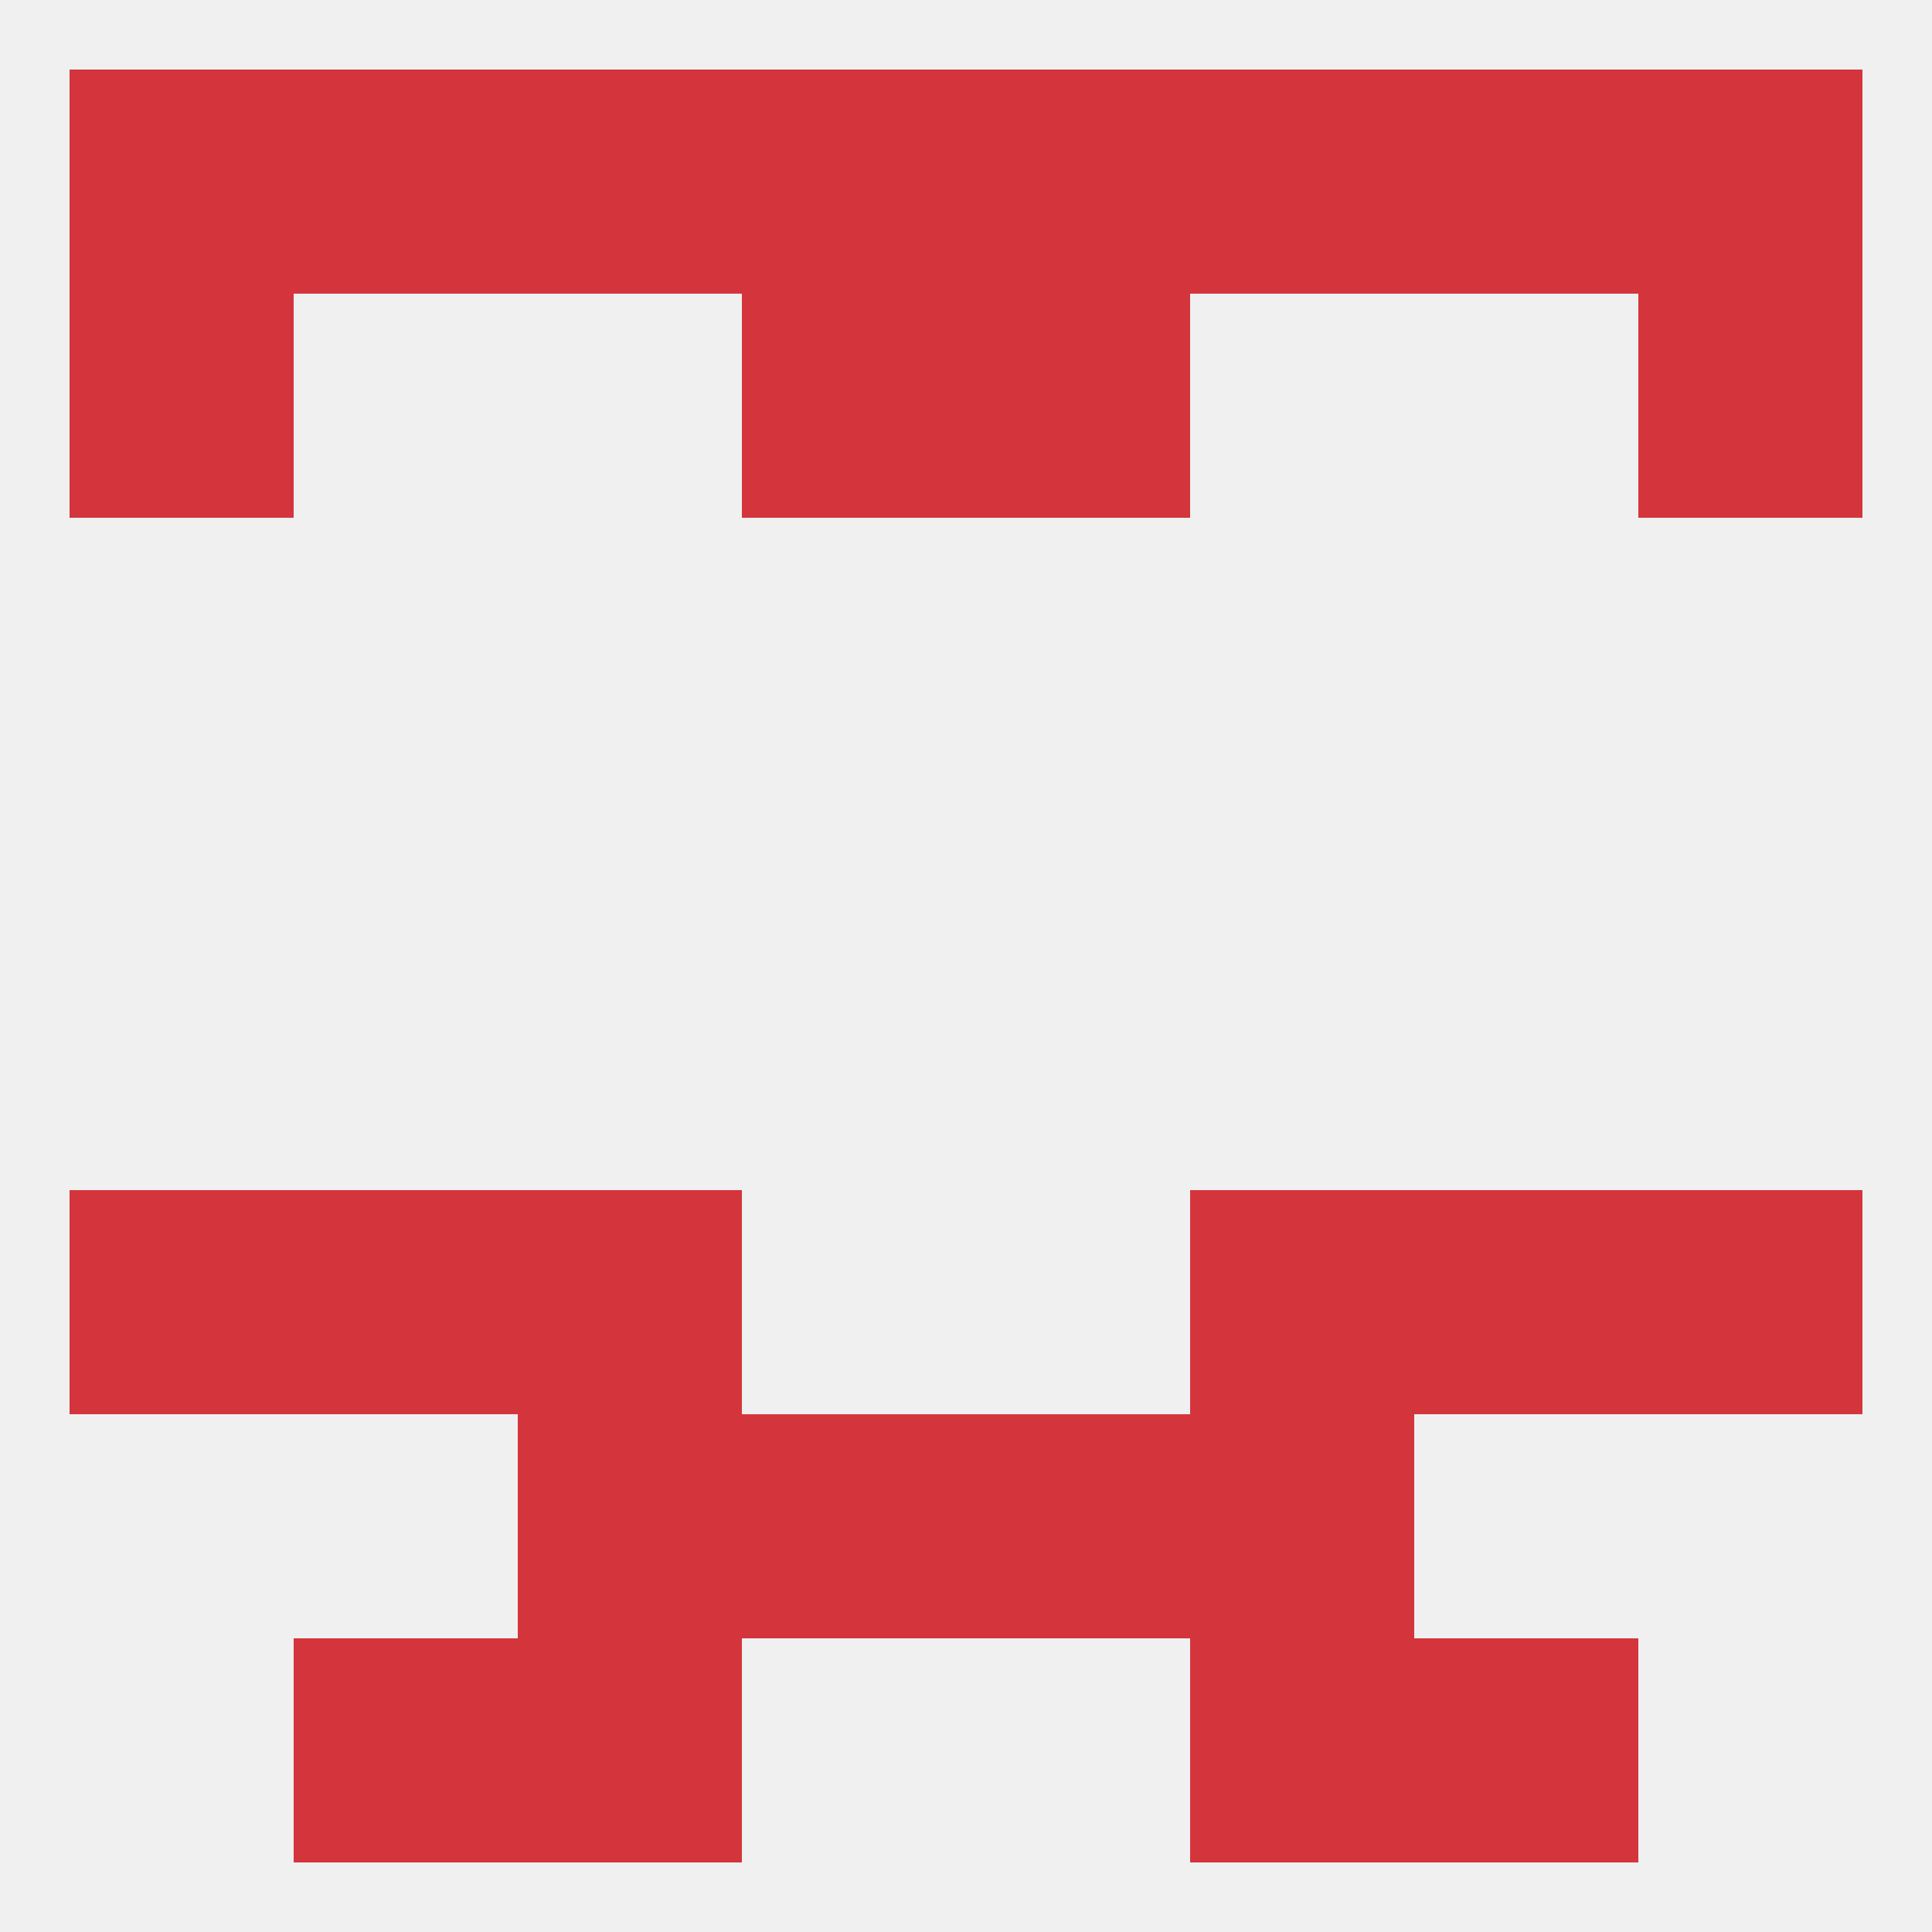 
<!--   <?xml version="1.0"?> -->
<svg version="1.1" baseprofile="full" xmlns="http://www.w3.org/2000/svg" xmlns:xlink="http://www.w3.org/1999/xlink" xmlns:ev="http://www.w3.org/2001/xml-events" width="250" height="250" viewBox="0 0 250 250" >
	<rect width="100%" height="100%" fill="rgba(240,240,240,255)"/>

	<rect x="154" y="154" width="29" height="29" fill="rgba(212,53,60,255)"/>
	<rect x="9" y="154" width="29" height="29" fill="rgba(212,53,60,255)"/>
	<rect x="212" y="154" width="29" height="29" fill="rgba(212,53,60,255)"/>
	<rect x="38" y="154" width="29" height="29" fill="rgba(212,53,60,255)"/>
	<rect x="183" y="154" width="29" height="29" fill="rgba(212,53,60,255)"/>
	<rect x="67" y="154" width="29" height="29" fill="rgba(212,53,60,255)"/>
	<rect x="38" y="212" width="29" height="29" fill="rgba(212,53,60,255)"/>
	<rect x="183" y="212" width="29" height="29" fill="rgba(212,53,60,255)"/>
	<rect x="67" y="212" width="29" height="29" fill="rgba(212,53,60,255)"/>
	<rect x="154" y="212" width="29" height="29" fill="rgba(212,53,60,255)"/>
	<rect x="96" y="9" width="29" height="29" fill="rgba(212,53,60,255)"/>
	<rect x="125" y="9" width="29" height="29" fill="rgba(212,53,60,255)"/>
	<rect x="9" y="9" width="29" height="29" fill="rgba(212,53,60,255)"/>
	<rect x="212" y="9" width="29" height="29" fill="rgba(212,53,60,255)"/>
	<rect x="67" y="9" width="29" height="29" fill="rgba(212,53,60,255)"/>
	<rect x="154" y="9" width="29" height="29" fill="rgba(212,53,60,255)"/>
	<rect x="38" y="9" width="29" height="29" fill="rgba(212,53,60,255)"/>
	<rect x="183" y="9" width="29" height="29" fill="rgba(212,53,60,255)"/>
	<rect x="9" y="38" width="29" height="29" fill="rgba(212,53,60,255)"/>
	<rect x="212" y="38" width="29" height="29" fill="rgba(212,53,60,255)"/>
	<rect x="96" y="38" width="29" height="29" fill="rgba(212,53,60,255)"/>
	<rect x="125" y="38" width="29" height="29" fill="rgba(212,53,60,255)"/>
	<rect x="67" y="183" width="29" height="29" fill="rgba(212,53,60,255)"/>
	<rect x="154" y="183" width="29" height="29" fill="rgba(212,53,60,255)"/>
	<rect x="96" y="183" width="29" height="29" fill="rgba(212,53,60,255)"/>
	<rect x="125" y="183" width="29" height="29" fill="rgba(212,53,60,255)"/>
</svg>